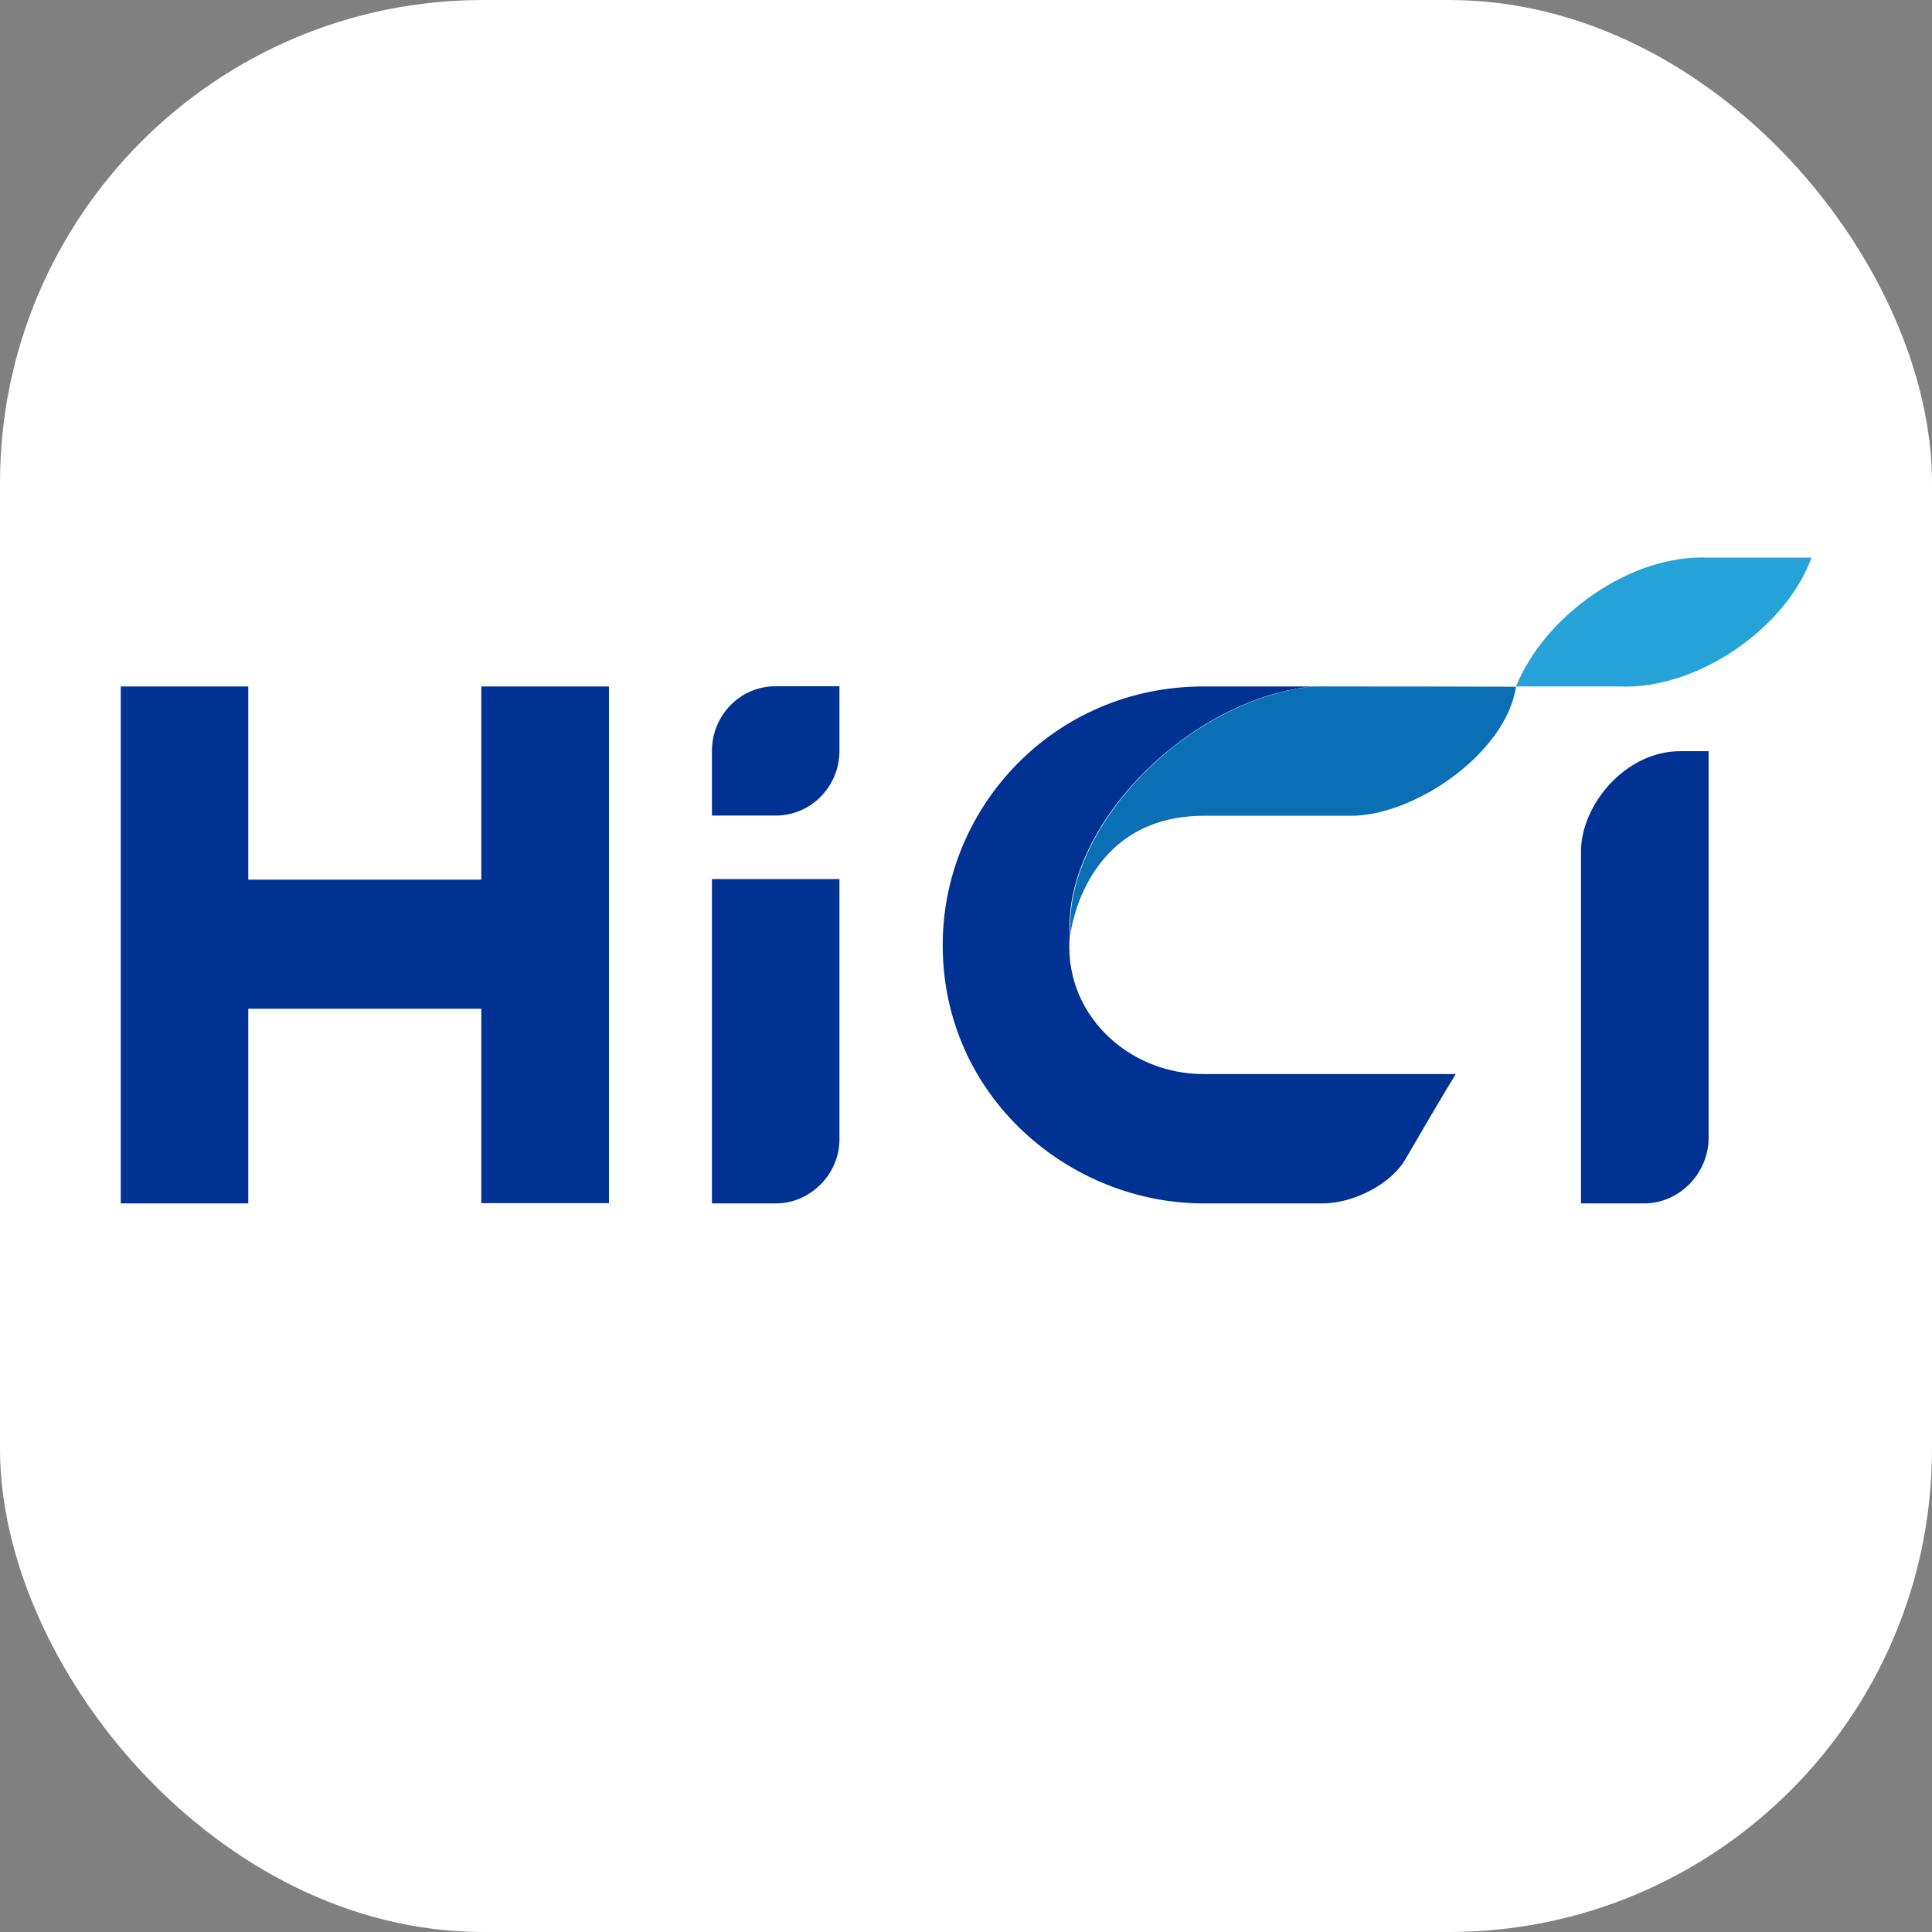 <svg width="16" height="16" viewBox="0 0 16 16" fill="none" xmlns="http://www.w3.org/2000/svg">
<rect x="0" y="0" width="16" height="16" fill="#808080" stroke="none"/>
<rect width="16" height="16" rx="4" fill="white"/>
<path fill-rule="evenodd" clip-rule="evenodd" d="M12.555 5.685H13.408C14.05 5.716 14.79 5.205 15.002 4.618H14.15C13.507 4.588 12.795 5.094 12.555 5.685Z" fill="#25A3D9"/>
<path fill-rule="evenodd" clip-rule="evenodd" d="M5.896 7.28H6.952V9.435C6.952 9.726 6.709 9.966 6.427 9.966H5.896V7.28ZM13.914 6.221H14.15V9.423C14.15 9.715 13.909 9.966 13.618 9.966H13.093V7.052C13.093 6.666 13.461 6.221 13.914 6.221ZM9.966 8.895H12.056C11.912 9.13 11.801 9.323 11.635 9.607C11.524 9.796 11.223 9.966 10.951 9.966H9.966C8.863 9.966 7.807 9.088 7.807 7.826C7.807 6.68 8.734 5.685 9.966 5.685H10.872C10.495 5.72 10.07 5.897 9.686 6.207C9.134 6.656 8.826 7.255 8.861 7.732C8.794 8.389 9.34 8.895 9.966 8.895ZM5.896 6.754H6.425C6.716 6.754 6.952 6.514 6.952 6.218V5.683H6.423C6.131 5.683 5.896 5.923 5.896 6.218V6.754ZM3.986 9.964H5.043V5.685H3.986V7.285H2.056V5.685H1V9.966H2.056V8.354H3.986V9.964Z" fill="#003294"/>
<path fill-rule="evenodd" clip-rule="evenodd" d="M10.877 5.685C10.5 5.72 10.075 5.897 9.691 6.206C9.139 6.656 8.831 7.255 8.866 7.732C8.866 7.732 8.977 6.756 9.971 6.756H11.189C11.714 6.756 12.472 6.239 12.555 5.687C12 5.685 11.432 5.685 10.877 5.685Z" fill="#0A6FB4"/>
</svg>
